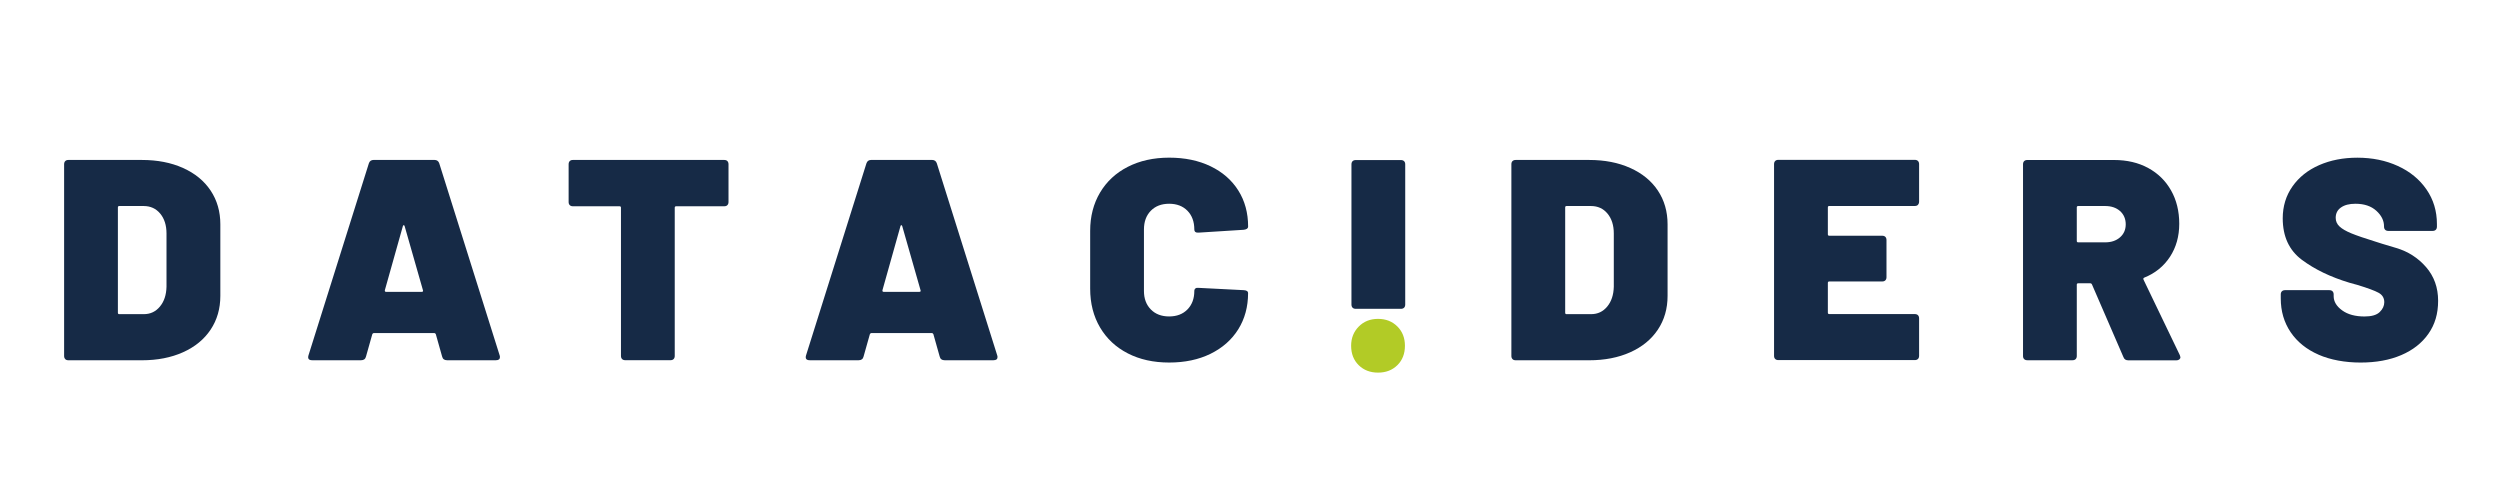 <?xml version="1.0" encoding="UTF-8"?><svg id="Layer_1" xmlns="http://www.w3.org/2000/svg" viewBox="0 0 771.3 155.3"><defs><style>.cls-1{fill:none;}.cls-1,.cls-2,.cls-3{stroke-width:0px;}.cls-2{fill:#162a46;}.cls-3{fill:#b2cb26;}</style></defs><rect class="cls-1" width="771.3" height="155.3"/><path class="cls-3" d="M431.11,100.71c1.56,1.56,2.34,3.54,2.34,5.96,0,2.47-.78,4.47-2.34,6-1.56,1.53-3.54,2.29-5.96,2.29-2.41,0-4.4-.76-5.96-2.29-1.56-1.53-2.34-3.53-2.34-6,0-2.35.78-4.32,2.34-5.91s3.55-2.38,5.96-2.38c2.41,0,4.4.78,5.96,2.34Z"/><path class="cls-2" d="M20.13,110.78c-.24-.23-.35-.56-.35-.97v-59.14c0-.41.12-.74.35-.97.23-.24.56-.35.97-.35h22.69c4.77,0,8.99.82,12.67,2.47,3.68,1.65,6.52,3.97,8.52,6.97,2,3,3,6.48,3,10.42v22.07c0,3.95-1,7.42-3,10.42-2,3-4.84,5.33-8.52,6.98-3.68,1.65-7.9,2.47-12.67,2.47h-22.69c-.41,0-.74-.12-.97-.35ZM36.81,96.92h7.59c2,0,3.65-.78,4.94-2.34,1.3-1.56,1.97-3.6,2.03-6.13v-16.42c0-2.53-.65-4.57-1.94-6.13-1.3-1.56-3-2.34-5.12-2.34h-7.5c-.3,0-.44.15-.44.44v32.49c0,.3.15.44.44.44Z"/><path class="cls-2" d="M136.4,109.99l-1.94-6.88c-.12-.24-.26-.35-.44-.35h-18.72c-.18,0-.32.12-.44.35l-1.94,6.88c-.18.76-.68,1.15-1.5,1.15h-15.1c-1.06,0-1.44-.5-1.15-1.5l18.63-59.24c.23-.71.74-1.06,1.5-1.06h18.72c.76,0,1.27.35,1.5,1.06l18.63,59.24c.06.12.09.3.09.53,0,.65-.41.97-1.24.97h-15.1c-.82,0-1.32-.38-1.5-1.15ZM119.09,90.04h11.04c.35,0,.47-.18.35-.53l-5.65-19.77c-.06-.18-.15-.27-.27-.27s-.21.09-.26.27l-5.56,19.77c-.06.35.06.53.35.53Z"/><path class="cls-2" d="M224.41,49.7c.23.24.35.56.35.97v11.65c0,.41-.12.74-.35.97-.24.24-.56.35-.97.35h-14.83c-.3,0-.44.15-.44.44v45.73c0,.41-.12.74-.35.97-.24.24-.56.35-.97.35h-13.95c-.41,0-.74-.12-.97-.35-.23-.23-.35-.56-.35-.97v-45.73c0-.3-.15-.44-.44-.44h-14.39c-.41,0-.74-.12-.97-.35-.24-.24-.35-.56-.35-.97v-11.65c0-.41.12-.74.35-.97.23-.24.56-.35.97-.35h46.7c.41,0,.74.12.97.35Z"/><path class="cls-2" d="M289.91,109.99l-1.94-6.88c-.12-.24-.26-.35-.44-.35h-18.72c-.18,0-.32.12-.44.35l-1.94,6.88c-.18.76-.68,1.15-1.5,1.15h-15.1c-1.06,0-1.44-.5-1.15-1.5l18.63-59.24c.23-.71.74-1.06,1.5-1.06h18.72c.76,0,1.27.35,1.5,1.06l18.63,59.24c.06.12.09.3.09.53,0,.65-.41.97-1.24.97h-15.1c-.82,0-1.32-.38-1.5-1.15ZM272.61,90.04h11.04c.35,0,.47-.18.35-.53l-5.65-19.77c-.06-.18-.15-.27-.27-.27s-.21.09-.26.27l-5.56,19.77c-.06.35.06.53.35.53Z"/><path class="cls-2" d="M347.95,109.02c-3.68-1.88-6.53-4.55-8.56-7.99-2.03-3.44-3.05-7.43-3.05-11.96v-17.83c0-4.47,1.02-8.41,3.05-11.83,2.03-3.41,4.88-6.06,8.56-7.94,3.68-1.88,7.93-2.83,12.76-2.83s9.08.88,12.76,2.65c3.68,1.77,6.53,4.25,8.56,7.46,2.03,3.21,3.04,6.93,3.04,11.17,0,.53-.44.85-1.32.97l-13.95.88h-.27c-.71,0-1.06-.32-1.06-.97,0-2.41-.71-4.34-2.12-5.78-1.41-1.44-3.3-2.16-5.65-2.16s-4.24.72-5.65,2.16c-1.41,1.44-2.12,3.37-2.12,5.78v18.98c0,2.35.71,4.25,2.12,5.69,1.41,1.44,3.3,2.16,5.65,2.16s4.24-.72,5.65-2.16c1.41-1.44,2.12-3.34,2.12-5.69,0-.35.12-.62.35-.79.23-.18.56-.23.97-.18l13.95.71c.88.06,1.32.35,1.32.88,0,4.24-1.02,7.98-3.04,11.21-2.03,3.24-4.89,5.75-8.56,7.55-3.68,1.8-7.93,2.69-12.76,2.69s-9.08-.94-12.76-2.83Z"/><path class="cls-2" d="M433.19,49.73c.24.23.35.56.35.97v43.26c0,.41-.12.74-.35.97-.23.23-.56.35-.97.35h-13.95c-.41,0-.74-.12-.97-.35-.23-.24-.35-.56-.35-.97v-43.26c0-.41.12-.74.35-.97s.56-.35.97-.35h13.95c.41,0,.74.12.97.35Z"/><path class="cls-2" d="M466.64,110.78c-.24-.23-.35-.56-.35-.97v-59.14c0-.41.11-.74.35-.97s.56-.35.97-.35h22.69c4.77,0,8.99.82,12.66,2.47,3.68,1.65,6.52,3.97,8.52,6.97,2,3,3,6.48,3,10.42v22.07c0,3.95-1,7.42-3,10.42-2,3-4.84,5.33-8.52,6.98-3.67,1.65-7.9,2.47-12.66,2.47h-22.69c-.41,0-.74-.12-.97-.35ZM483.33,96.92h7.59c2,0,3.65-.78,4.94-2.34,1.29-1.56,1.97-3.6,2.03-6.13v-16.42c0-2.53-.65-4.57-1.94-6.13-1.29-1.56-3-2.34-5.12-2.34h-7.5c-.3,0-.44.15-.44.44v32.49c0,.3.15.44.44.44Z"/><path class="cls-2" d="M591.73,63.2c-.24.24-.56.35-.97.35h-26.39c-.3,0-.44.15-.44.44v8.3c0,.3.15.44.44.44h16.33c.41,0,.74.12.97.35s.35.56.35.97v11.47c0,.41-.12.74-.35.97-.24.24-.56.35-.97.35h-16.33c-.3,0-.44.15-.44.44v9.18c0,.3.15.44.44.44h26.39c.41,0,.74.12.97.35.23.24.35.56.35.97v11.56c0,.41-.12.74-.35.97s-.56.35-.97.35h-42.11c-.41,0-.74-.12-.97-.35-.24-.23-.35-.56-.35-.97v-59.14c0-.41.12-.74.35-.97s.56-.35.97-.35h42.11c.41,0,.74.12.97.35.23.24.35.56.35.97v11.56c0,.41-.12.74-.35.97Z"/><path class="cls-2" d="M655.12,110.17l-9.71-22.42c-.12-.24-.3-.35-.53-.35h-3.71c-.3,0-.44.15-.44.44v21.98c0,.41-.12.74-.35.97s-.56.35-.97.35h-13.95c-.41,0-.74-.12-.97-.35-.24-.23-.35-.56-.35-.97v-59.14c0-.41.12-.74.35-.97s.56-.35.97-.35h26.75c4,0,7.52.82,10.55,2.47,3.03,1.65,5.38,3.96,7.06,6.93,1.68,2.97,2.52,6.4,2.52,10.28s-.96,7.28-2.87,10.2c-1.91,2.91-4.55,5.05-7.9,6.4-.29.12-.38.32-.26.62l11.21,23.31c.12.35.18.56.18.62,0,.3-.12.53-.35.71s-.53.27-.88.27h-14.83c-.77,0-1.27-.32-1.5-.97ZM640.73,64v10.33c0,.3.15.44.44.44h8.3c1.88,0,3.41-.51,4.59-1.54,1.18-1.03,1.77-2.37,1.77-4.02s-.59-3.07-1.77-4.11c-1.18-1.03-2.71-1.54-4.59-1.54h-8.3c-.3,0-.44.15-.44.44Z"/><path class="cls-2" d="M715.32,109.42c-3.71-1.62-6.58-3.93-8.61-6.93-2.03-3-3.05-6.47-3.05-10.42v-1.23c0-.41.12-.74.35-.97s.56-.35.97-.35h13.68c.41,0,.74.12.97.35.23.24.35.56.35.97v.53c0,1.65.87,3.11,2.6,4.37,1.73,1.27,4.05,1.9,6.93,1.9,2.18,0,3.74-.45,4.68-1.37.94-.91,1.41-1.93,1.41-3.04,0-1.29-.59-2.27-1.77-2.91-1.18-.65-3.33-1.44-6.44-2.39l-2.56-.71c-5.83-1.76-10.71-4.12-14.65-7.06-3.94-2.94-5.91-7.21-5.91-12.8,0-3.71,1-6.99,3-9.84,2-2.85,4.75-5.04,8.25-6.58,3.5-1.53,7.43-2.29,11.78-2.29,4.59,0,8.75.85,12.49,2.56,3.74,1.71,6.68,4.12,8.83,7.24,2.15,3.12,3.22,6.68,3.22,10.68v.79c0,.41-.12.74-.35.97-.24.23-.56.35-.97.35h-13.68c-.41,0-.74-.12-.97-.35-.23-.24-.35-.56-.35-.97v-.09c0-1.77-.79-3.37-2.38-4.81-1.59-1.44-3.74-2.16-6.44-2.16-1.88,0-3.37.38-4.46,1.15-1.09.76-1.63,1.83-1.63,3.18,0,1.06.4,1.96,1.19,2.69.79.74,2.01,1.44,3.66,2.12,1.65.68,4.18,1.54,7.59,2.6.47.18,2.55.81,6.22,1.9,3.68,1.09,6.75,3.06,9.23,5.91,2.47,2.86,3.71,6.31,3.71,10.37s-1,7.35-3,10.2c-2,2.86-4.8,5.05-8.39,6.58-3.59,1.53-7.77,2.29-12.53,2.29s-9.27-.81-12.98-2.43Z"/></svg>